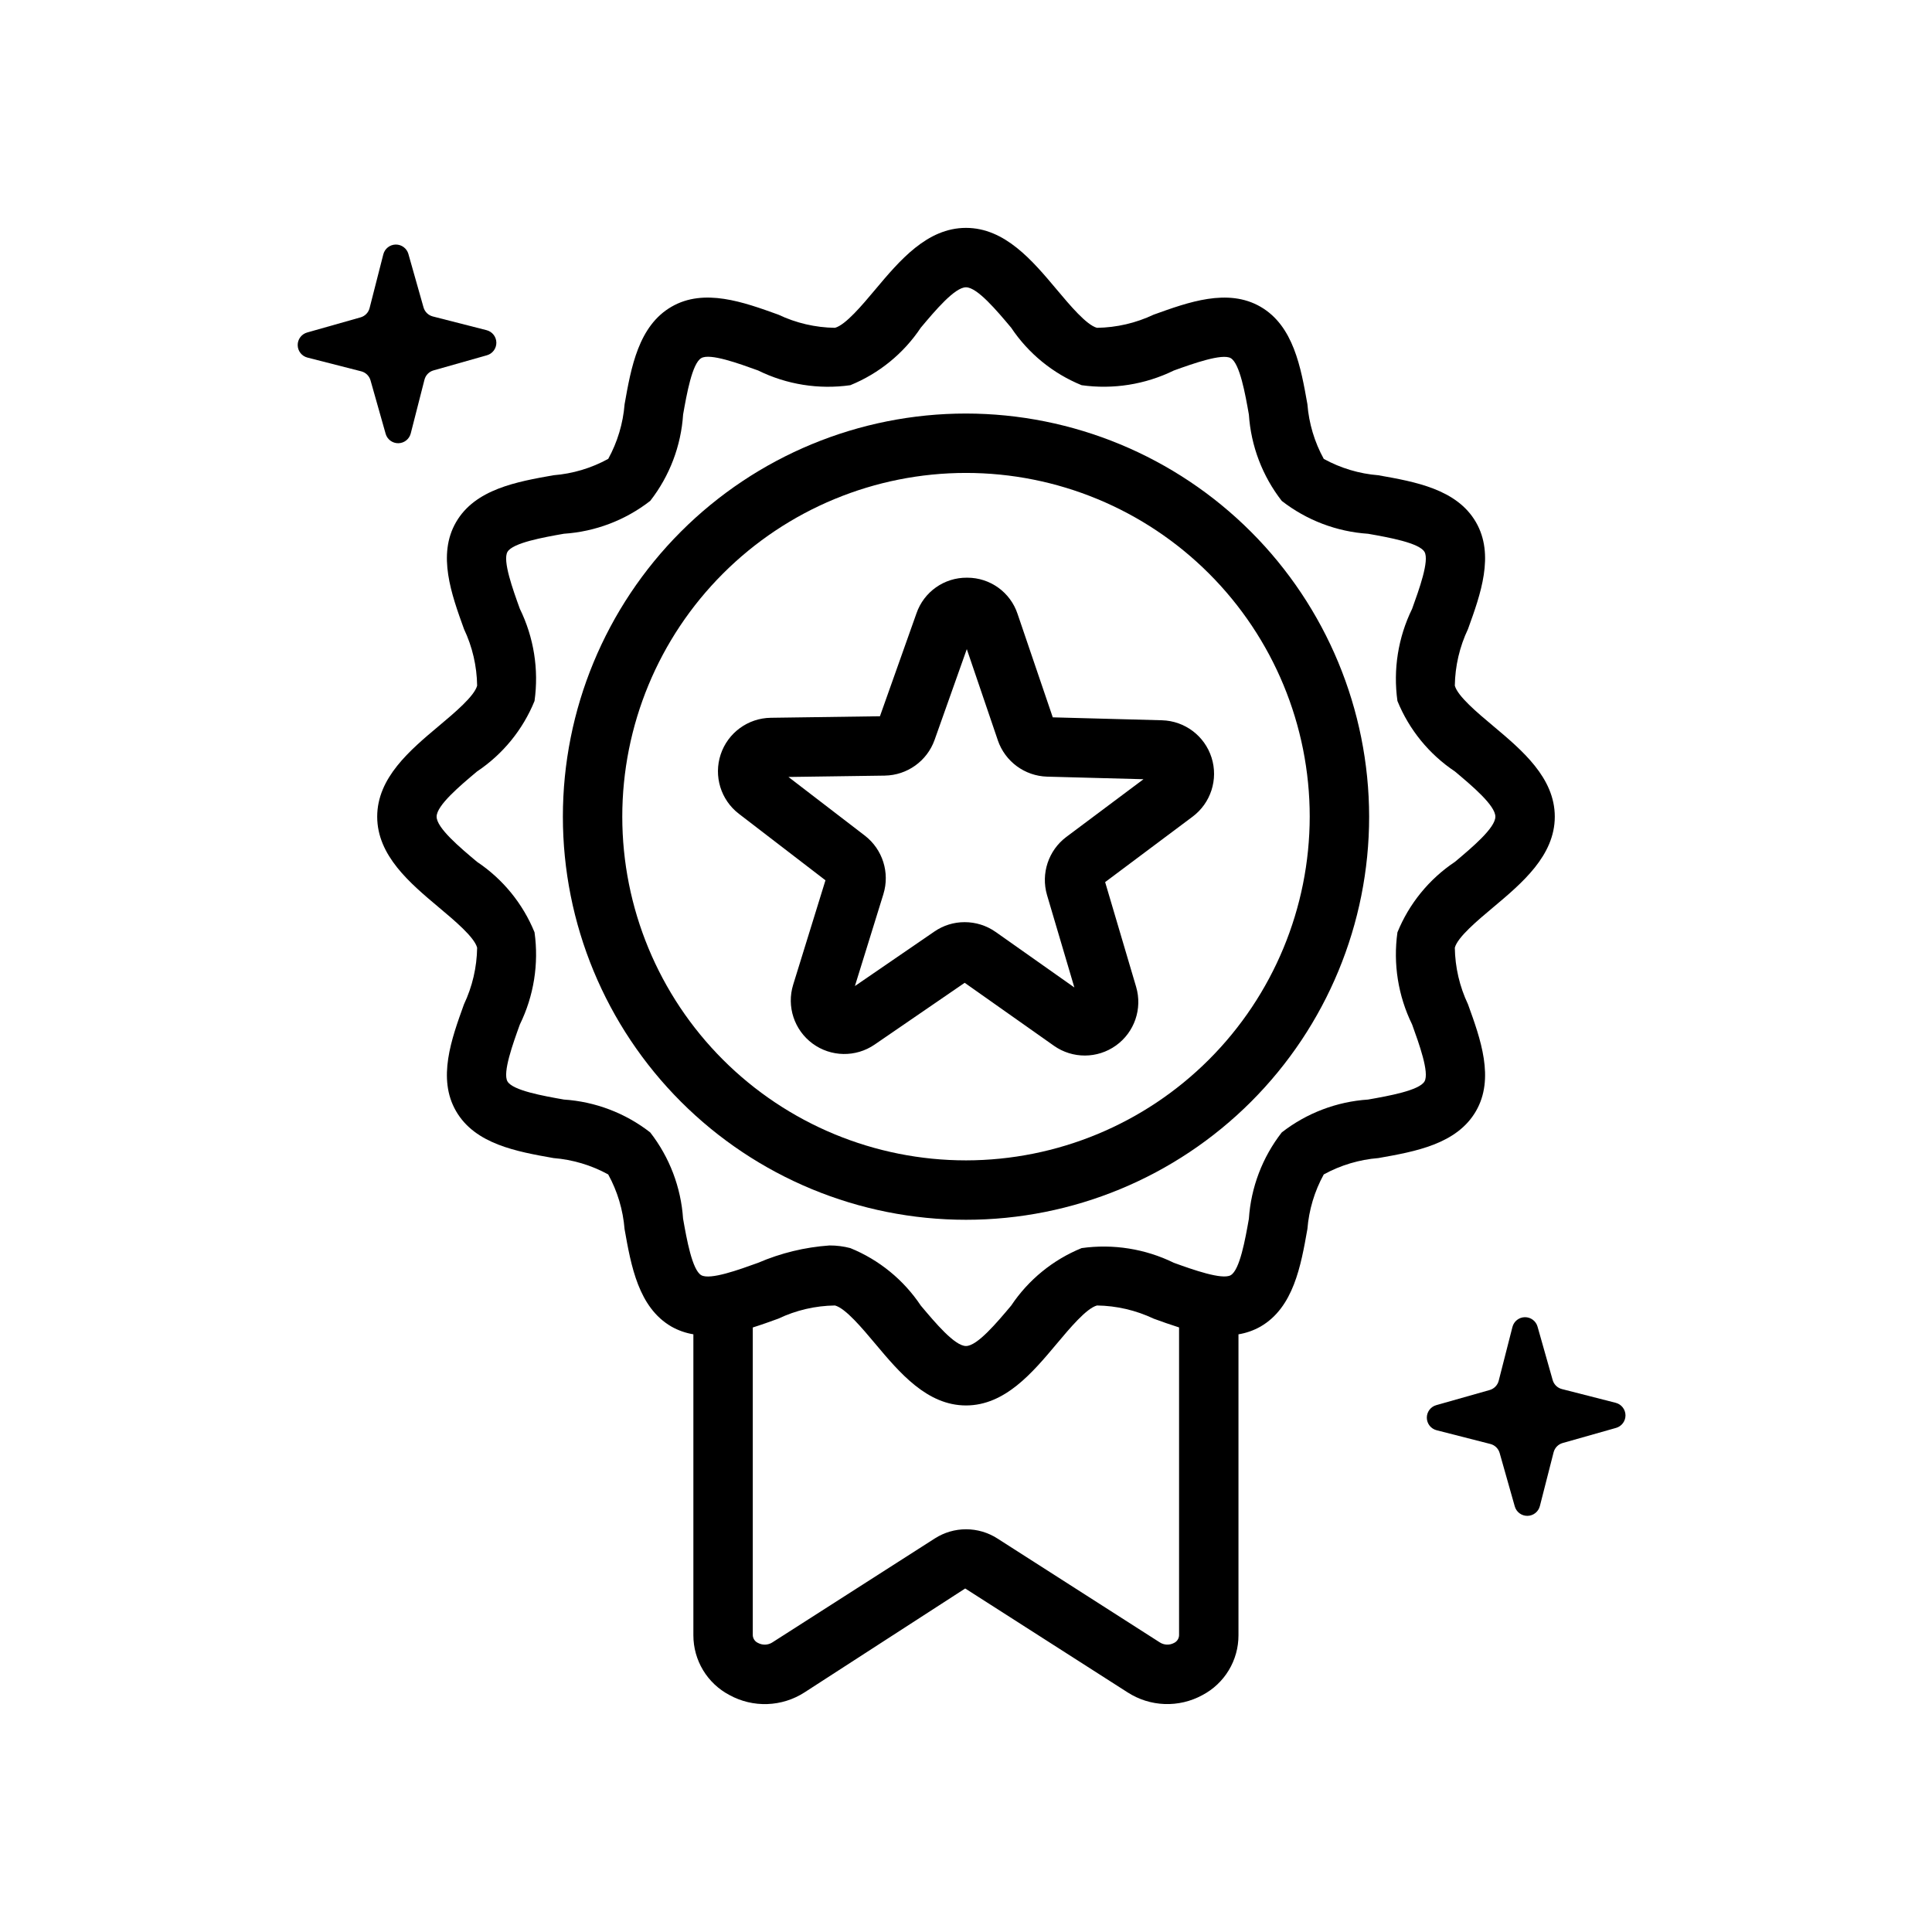 <?xml version="1.0" encoding="UTF-8"?>
<!-- The Best Svg Icon site in the world: iconSvg.co, Visit us! https://iconsvg.co -->
<svg fill="#000000" width="800px" height="800px" version="1.1" viewBox="144 144 512 512" xmlns="http://www.w3.org/2000/svg">
 <g>
  <path d="m252.85 258.87 3.641-14.25c0.301-1.188 1.215-2.125 2.394-2.461l14.152-4.008c1.5-0.422 2.523-1.801 2.504-3.356-0.02-1.559-1.082-2.906-2.59-3.293l-14.25-3.641c-1.188-0.305-2.125-1.219-2.461-2.398l-4.008-14.152 0.004 0.004c-0.426-1.5-1.805-2.527-3.359-2.508-1.559 0.023-2.906 1.086-3.293 2.594l-3.641 14.25c-0.301 1.188-1.215 2.125-2.398 2.457l-14.148 4.008c-1.5 0.426-2.527 1.801-2.504 3.359 0.02 1.555 1.082 2.906 2.59 3.289l14.25 3.641c1.188 0.305 2.125 1.219 2.461 2.398l4.008 14.152h-0.004c0.426 1.496 1.801 2.523 3.359 2.504 1.559-0.02 2.906-1.082 3.293-2.59z"/>
  <path d="m572.18 515.76-14.25-3.641c-1.188-0.301-2.125-1.215-2.457-2.394l-4.008-14.152c-0.426-1.496-1.801-2.523-3.359-2.504-1.555 0.02-2.906 1.082-3.293 2.59l-3.641 14.25h0.004c-0.305 1.188-1.219 2.125-2.398 2.461l-14.148 4.008h-0.004c-1.496 0.422-2.523 1.801-2.504 3.356 0.02 1.559 1.082 2.906 2.59 3.293l14.25 3.641c1.188 0.301 2.125 1.215 2.461 2.394l4.008 14.152c0.422 1.496 1.801 2.523 3.356 2.504 1.559-0.02 2.906-1.082 3.293-2.59l3.641-14.25c0.305-1.188 1.215-2.125 2.398-2.461l14.148-4.008c1.5-0.422 2.523-1.801 2.504-3.356-0.02-1.555-1.082-2.906-2.59-3.293z"/>
  <path d="m535.14 438.47c5.004-8.648 1.23-19.102-2.106-28.32-2.227-4.695-3.418-9.812-3.492-15.008 0.746-2.789 5.965-7.164 10.156-10.68 7.656-6.426 16.336-13.715 16.336-24.039s-8.68-17.613-16.336-24.039c-4.191-3.512-9.41-7.887-10.156-10.68v0.004c0.074-5.191 1.266-10.309 3.492-15.004 3.336-9.219 7.109-19.672 2.106-28.32-5.066-8.758-16.105-10.707-25.836-12.43l-0.004-0.004c-5.082-0.402-10.02-1.879-14.488-4.336-2.457-4.469-3.934-9.406-4.336-14.488-1.723-9.738-3.676-20.773-12.43-25.836-8.672-5.004-19.098-1.223-28.312 2.098h-0.004c-4.699 2.223-9.82 3.414-15.02 3.488-2.781-0.746-7.156-5.957-10.672-10.148-6.426-7.656-13.715-16.336-24.039-16.336s-17.609 8.68-24.039 16.336c-3.512 4.191-7.887 9.402-10.688 10.148h0.004c-5.191-0.07-10.309-1.262-15-3.488-9.227-3.328-19.672-7.109-28.32-2.098-8.758 5.066-10.707 16.098-12.43 25.828-0.406 5.082-1.883 10.02-4.336 14.488-4.469 2.457-9.41 3.934-14.492 4.336-9.738 1.723-20.773 3.676-25.836 12.43-5.012 8.648-1.23 19.098 2.098 28.32v0.004c2.227 4.695 3.414 9.816 3.488 15.012-0.746 2.789-5.957 7.164-10.148 10.68-7.656 6.426-16.336 13.715-16.336 24.039s8.68 17.613 16.336 24.039c4.191 3.512 9.402 7.887 10.148 10.68v-0.004c-0.074 5.195-1.266 10.312-3.488 15.008-3.328 9.227-7.109 19.672-2.098 28.32 5.066 8.758 16.098 10.707 25.828 12.43 5.082 0.406 10.023 1.883 14.492 4.336 2.453 4.469 3.93 9.41 4.336 14.492 1.723 9.73 3.676 20.773 12.43 25.836 1.801 1.016 3.766 1.703 5.805 2.039v79.773c0 3.262 0.891 6.465 2.578 9.254 1.691 2.793 4.109 5.066 7 6.582 3.066 1.68 6.531 2.504 10.023 2.379 3.496-0.121 6.891-1.188 9.832-3.078l42.605-27.551 43.027 27.527c2.93 1.895 6.32 2.965 9.809 3.094 3.488 0.129 6.945-0.684 10.008-2.356 2.894-1.516 5.312-3.797 7-6.59s2.578-5.996 2.574-9.262v-79.766c2.047-0.332 4.023-1.027 5.832-2.047 8.758-5.066 10.707-16.098 12.43-25.836h0.004c0.402-5.082 1.879-10.023 4.336-14.492 4.469-2.453 9.406-3.93 14.488-4.336 9.734-1.719 20.773-3.672 25.84-12.43zm-80.027 140.93v0.004c-1.195 0.637-2.641 0.574-3.773-0.164l-43.035-27.535c-2.469-1.582-5.34-2.426-8.27-2.43-2.934-0.004-5.805 0.836-8.277 2.414l-43.09 27.574h0.004c-1.152 0.73-2.609 0.777-3.805 0.125-0.801-0.363-1.328-1.141-1.371-2.016v-81.578c2.301-0.723 4.574-1.539 6.773-2.34 4.695-2.234 9.816-3.426 15.016-3.488 2.789 0.746 7.164 5.965 10.68 10.156 6.426 7.656 13.715 16.336 24.039 16.336 10.324 0 17.613-8.68 24.039-16.344 3.512-4.191 7.887-9.402 10.672-10.148h-0.004c5.195 0.074 10.316 1.266 15.012 3.488 2.191 0.797 4.453 1.609 6.742 2.328v81.59c-0.031 0.879-0.555 1.664-1.352 2.031zm66.402-148.82c-1.398 2.414-9.555 3.859-14.953 4.812h0.004c-8.328 0.551-16.301 3.582-22.887 8.711-5.125 6.586-8.16 14.555-8.711 22.883-0.953 5.398-2.398 13.555-4.812 14.953-2.254 1.293-9.984-1.438-15.082-3.289-7.574-3.707-16.082-5.062-24.43-3.891-7.606 3.098-14.109 8.406-18.668 15.234-3.797 4.519-8.996 10.715-11.977 10.715-2.984 0-8.18-6.195-11.977-10.715-4.562-6.832-11.07-12.141-18.68-15.234-1.801-0.473-3.656-0.707-5.519-0.699-6.516 0.457-12.906 2.008-18.902 4.59-5.082 1.836-12.738 4.621-15.082 3.289-2.414-1.398-3.859-9.555-4.812-14.953h-0.004c-0.551-8.328-3.582-16.297-8.707-22.883-6.586-5.129-14.555-8.16-22.879-8.711-5.398-0.953-13.555-2.391-14.953-4.812-1.328-2.305 1.445-9.992 3.281-15.074 3.711-7.574 5.066-16.09 3.891-24.441-3.098-7.602-8.402-14.102-15.227-18.664-4.523-3.789-10.719-8.996-10.719-11.977 0-2.984 6.188-8.18 10.707-11.977 6.832-4.562 12.141-11.066 15.238-18.676 1.176-8.352-0.18-16.863-3.891-24.438-1.836-5.082-4.613-12.77-3.281-15.074 1.398-2.414 9.555-3.859 14.953-4.812 8.328-0.551 16.297-3.586 22.883-8.711 5.129-6.582 8.164-14.551 8.711-22.879 0.953-5.398 2.398-13.555 4.812-14.953 2.312-1.367 9.992 1.445 15.082 3.281v0.004c7.562 3.723 16.074 5.078 24.418 3.891 7.609-3.098 14.117-8.402 18.68-15.238 3.797-4.519 8.996-10.707 11.977-10.707 2.984 0 8.18 6.195 11.977 10.715 4.562 6.828 11.062 12.133 18.668 15.23 8.352 1.172 16.859-0.184 24.438-3.891 5.098-1.844 12.816-4.574 15.074-3.281 2.414 1.398 3.859 9.555 4.812 14.953v-0.004c0.551 8.328 3.586 16.301 8.711 22.887 6.586 5.125 14.559 8.16 22.883 8.711 5.398 0.953 13.555 2.398 14.953 4.812 1.332 2.305-1.453 9.992-3.289 15.082-3.707 7.566-5.062 16.07-3.891 24.418 3.098 7.609 8.402 14.117 15.238 18.68 4.519 3.797 10.715 8.996 10.715 11.977 0 2.984-6.195 8.18-10.715 11.977-6.836 4.562-12.141 11.07-15.238 18.68-1.172 8.344 0.184 16.848 3.891 24.418 1.836 5.086 4.621 12.777 3.289 15.082z"/>
  <path d="m400 253.59c-28.332 0-55.508 11.254-75.543 31.289-20.035 20.035-31.289 47.207-31.289 75.543 0 28.332 11.254 55.508 31.289 75.543 20.035 20.035 47.211 31.289 75.543 31.289 28.336 0 55.508-11.254 75.543-31.289 20.035-20.035 31.293-47.211 31.293-75.543-0.035-28.324-11.301-55.48-31.328-75.508-20.027-20.027-47.184-31.293-75.508-31.324zm0 197.92c-24.156 0-47.328-9.598-64.41-26.68-17.082-17.082-26.68-40.254-26.68-64.41 0-24.16 9.598-47.328 26.68-64.41 17.082-17.082 40.254-26.68 64.41-26.68 24.16 0 47.328 9.598 64.41 26.68 17.082 17.082 26.68 40.25 26.68 64.41-0.027 24.148-9.633 47.305-26.707 64.379-17.078 17.078-40.23 26.684-64.383 26.711z"/>
  <path d="m451.94 334.88-28.945-0.777-9.324-27.391c-1.898-5.75-7.277-9.629-13.336-9.617h-0.094c-6.023-0.051-11.406 3.754-13.367 9.449l-9.68 27.27-28.938 0.406h0.004c-6.043 0.082-11.367 3.981-13.273 9.715-1.902 5.731 0.027 12.039 4.816 15.723l22.953 17.629-8.555 27.66c-1.785 5.766 0.277 12.031 5.141 15.613 4.863 3.578 11.461 3.684 16.438 0.266l23.871-16.375 23.648 16.684h-0.004c4.938 3.481 11.535 3.457 16.445-0.062 4.91-3.516 7.055-9.758 5.344-15.551l-8.211-27.754 23.188-17.352-0.004 0.004c4.832-3.621 6.844-9.902 5.016-15.652-1.828-5.754-7.098-9.719-13.133-9.887zm-25.367 30.926c-4.731 3.57-6.762 9.688-5.106 15.375l7.25 24.508-20.879-14.73v0.004c-2.398-1.684-5.258-2.586-8.188-2.582-2.863-0.008-5.66 0.855-8.02 2.481l-21.07 14.453 7.559-24.391h-0.004c1.742-5.672-0.211-11.828-4.902-15.461l-20.266-15.559 25.531-0.359v-0.004c5.934-0.09 11.191-3.852 13.191-9.441l8.543-24.078 8.234 24.191-0.004 0.004c1.93 5.602 7.125 9.426 13.047 9.602l25.547 0.684z"/>
 </g>
</svg>